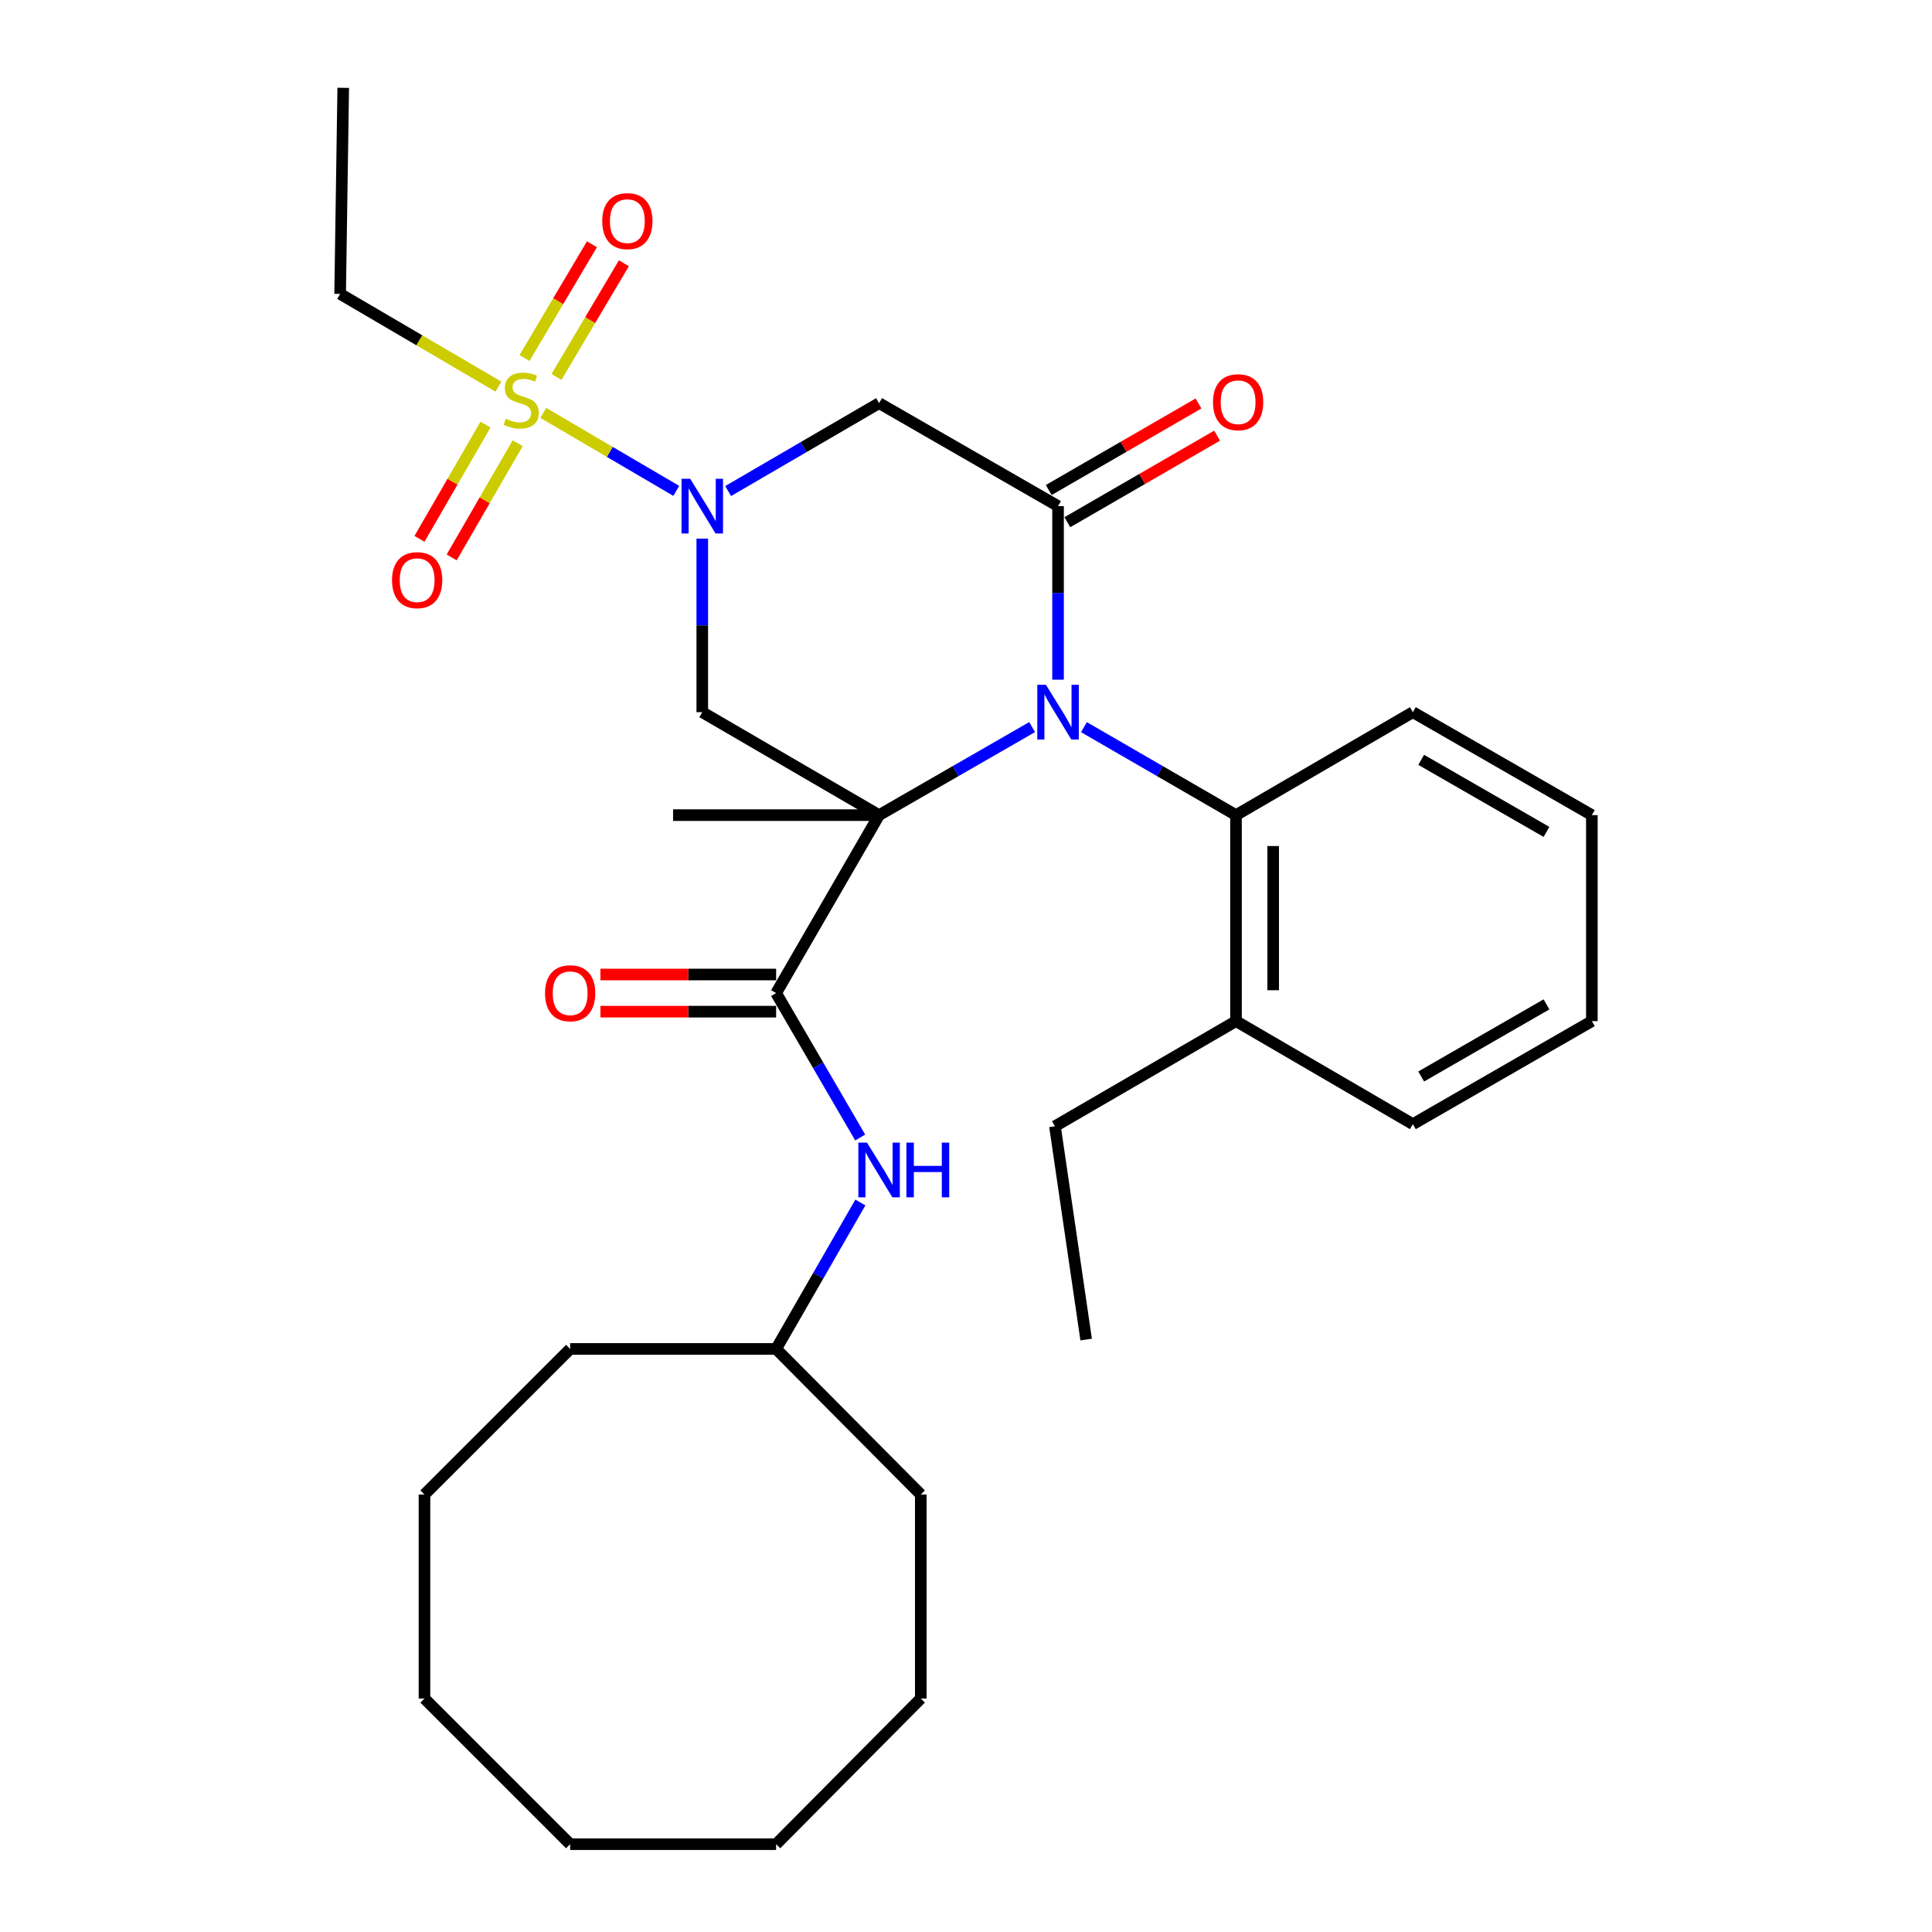 <?xml version='1.0' encoding='iso-8859-1'?>
<svg version='1.1' baseProfile='full'
              xmlns='http://www.w3.org/2000/svg'
                      xmlns:rdkit='http://www.rdkit.org/xml'
                      xmlns:xlink='http://www.w3.org/1999/xlink'
                  xml:space='preserve'
width='1000px' height='1000px' viewBox='0 0 1000 1000'>
<!-- END OF HEADER -->
<rect style='opacity:1.0;fill:#FFFFFF;stroke:none' width='1000' height='1000' x='0' y='0'> </rect>
<path class='bond-0' d='M 455.018,421.909 L 494.625,399.124' style='fill:none;fill-rule:evenodd;stroke:#000000;stroke-width:6px;stroke-linecap:butt;stroke-linejoin:miter;stroke-opacity:1' />
<path class='bond-0' d='M 494.625,399.124 L 534.232,376.338' style='fill:none;fill-rule:evenodd;stroke:#0000FF;stroke-width:6px;stroke-linecap:butt;stroke-linejoin:miter;stroke-opacity:1' />
<path class='bond-4' d='M 455.018,421.909 L 363.493,368.623' style='fill:none;fill-rule:evenodd;stroke:#000000;stroke-width:6px;stroke-linecap:butt;stroke-linejoin:miter;stroke-opacity:1' />
<path class='bond-5' d='M 455.018,421.909 L 401.721,514.022' style='fill:none;fill-rule:evenodd;stroke:#000000;stroke-width:6px;stroke-linecap:butt;stroke-linejoin:miter;stroke-opacity:1' />
<path class='bond-14' d='M 455.018,421.909 L 348.382,421.909' style='fill:none;fill-rule:evenodd;stroke:#000000;stroke-width:6px;stroke-linecap:butt;stroke-linejoin:miter;stroke-opacity:1' />
<path class='bond-3' d='M 547.643,351.797 L 547.643,306.881' style='fill:none;fill-rule:evenodd;stroke:#0000FF;stroke-width:6px;stroke-linecap:butt;stroke-linejoin:miter;stroke-opacity:1' />
<path class='bond-3' d='M 547.643,306.881 L 547.643,261.965' style='fill:none;fill-rule:evenodd;stroke:#000000;stroke-width:6px;stroke-linecap:butt;stroke-linejoin:miter;stroke-opacity:1' />
<path class='bond-7' d='M 561.044,376.375 L 600.4,399.142' style='fill:none;fill-rule:evenodd;stroke:#0000FF;stroke-width:6px;stroke-linecap:butt;stroke-linejoin:miter;stroke-opacity:1' />
<path class='bond-7' d='M 600.4,399.142 L 639.756,421.909' style='fill:none;fill-rule:evenodd;stroke:#000000;stroke-width:6px;stroke-linecap:butt;stroke-linejoin:miter;stroke-opacity:1' />
<path class='bond-1' d='M 363.493,278.792 L 363.493,323.707' style='fill:none;fill-rule:evenodd;stroke:#0000FF;stroke-width:6px;stroke-linecap:butt;stroke-linejoin:miter;stroke-opacity:1' />
<path class='bond-1' d='M 363.493,323.707 L 363.493,368.623' style='fill:none;fill-rule:evenodd;stroke:#000000;stroke-width:6px;stroke-linecap:butt;stroke-linejoin:miter;stroke-opacity:1' />
<path class='bond-2' d='M 350.037,254.077 L 315.61,233.893' style='fill:none;fill-rule:evenodd;stroke:#0000FF;stroke-width:6px;stroke-linecap:butt;stroke-linejoin:miter;stroke-opacity:1' />
<path class='bond-2' d='M 315.61,233.893 L 281.184,213.71' style='fill:none;fill-rule:evenodd;stroke:#CCCC00;stroke-width:6px;stroke-linecap:butt;stroke-linejoin:miter;stroke-opacity:1' />
<path class='bond-6' d='M 376.881,254.169 L 415.949,231.419' style='fill:none;fill-rule:evenodd;stroke:#0000FF;stroke-width:6px;stroke-linecap:butt;stroke-linejoin:miter;stroke-opacity:1' />
<path class='bond-6' d='M 415.949,231.419 L 455.018,208.669' style='fill:none;fill-rule:evenodd;stroke:#000000;stroke-width:6px;stroke-linecap:butt;stroke-linejoin:miter;stroke-opacity:1' />
<path class='bond-9' d='M 288.021,195.116 L 305.477,165.681' style='fill:none;fill-rule:evenodd;stroke:#CCCC00;stroke-width:6px;stroke-linecap:butt;stroke-linejoin:miter;stroke-opacity:1' />
<path class='bond-9' d='M 305.477,165.681 L 322.933,136.246' style='fill:none;fill-rule:evenodd;stroke:#FF0000;stroke-width:6px;stroke-linecap:butt;stroke-linejoin:miter;stroke-opacity:1' />
<path class='bond-9' d='M 271.475,185.304 L 288.931,155.869' style='fill:none;fill-rule:evenodd;stroke:#CCCC00;stroke-width:6px;stroke-linecap:butt;stroke-linejoin:miter;stroke-opacity:1' />
<path class='bond-9' d='M 288.931,155.869 L 306.387,126.434' style='fill:none;fill-rule:evenodd;stroke:#FF0000;stroke-width:6px;stroke-linecap:butt;stroke-linejoin:miter;stroke-opacity:1' />
<path class='bond-10' d='M 251.294,219.781 L 234.21,249.339' style='fill:none;fill-rule:evenodd;stroke:#CCCC00;stroke-width:6px;stroke-linecap:butt;stroke-linejoin:miter;stroke-opacity:1' />
<path class='bond-10' d='M 234.21,249.339 L 217.126,278.898' style='fill:none;fill-rule:evenodd;stroke:#FF0000;stroke-width:6px;stroke-linecap:butt;stroke-linejoin:miter;stroke-opacity:1' />
<path class='bond-10' d='M 267.949,229.407 L 250.865,258.966' style='fill:none;fill-rule:evenodd;stroke:#CCCC00;stroke-width:6px;stroke-linecap:butt;stroke-linejoin:miter;stroke-opacity:1' />
<path class='bond-10' d='M 250.865,258.966 L 233.781,288.524' style='fill:none;fill-rule:evenodd;stroke:#FF0000;stroke-width:6px;stroke-linecap:butt;stroke-linejoin:miter;stroke-opacity:1' />
<path class='bond-15' d='M 257.982,200.114 L 217.017,176.118' style='fill:none;fill-rule:evenodd;stroke:#CCCC00;stroke-width:6px;stroke-linecap:butt;stroke-linejoin:miter;stroke-opacity:1' />
<path class='bond-15' d='M 217.017,176.118 L 176.051,152.123' style='fill:none;fill-rule:evenodd;stroke:#000000;stroke-width:6px;stroke-linecap:butt;stroke-linejoin:miter;stroke-opacity:1' />
<path class='bond-11' d='M 552.456,270.293 L 591.212,247.896' style='fill:none;fill-rule:evenodd;stroke:#000000;stroke-width:6px;stroke-linecap:butt;stroke-linejoin:miter;stroke-opacity:1' />
<path class='bond-11' d='M 591.212,247.896 L 629.967,225.498' style='fill:none;fill-rule:evenodd;stroke:#FF0000;stroke-width:6px;stroke-linecap:butt;stroke-linejoin:miter;stroke-opacity:1' />
<path class='bond-11' d='M 542.831,253.638 L 581.586,231.24' style='fill:none;fill-rule:evenodd;stroke:#000000;stroke-width:6px;stroke-linecap:butt;stroke-linejoin:miter;stroke-opacity:1' />
<path class='bond-11' d='M 581.586,231.24 L 620.342,208.843' style='fill:none;fill-rule:evenodd;stroke:#FF0000;stroke-width:6px;stroke-linecap:butt;stroke-linejoin:miter;stroke-opacity:1' />
<path class='bond-31' d='M 547.643,261.965 L 455.018,208.669' style='fill:none;fill-rule:evenodd;stroke:#000000;stroke-width:6px;stroke-linecap:butt;stroke-linejoin:miter;stroke-opacity:1' />
<path class='bond-8' d='M 401.721,514.022 L 423.477,551.396' style='fill:none;fill-rule:evenodd;stroke:#000000;stroke-width:6px;stroke-linecap:butt;stroke-linejoin:miter;stroke-opacity:1' />
<path class='bond-8' d='M 423.477,551.396 L 445.233,588.77' style='fill:none;fill-rule:evenodd;stroke:#0000FF;stroke-width:6px;stroke-linecap:butt;stroke-linejoin:miter;stroke-opacity:1' />
<path class='bond-12' d='M 401.721,504.403 L 356.246,504.403' style='fill:none;fill-rule:evenodd;stroke:#000000;stroke-width:6px;stroke-linecap:butt;stroke-linejoin:miter;stroke-opacity:1' />
<path class='bond-12' d='M 356.246,504.403 L 310.772,504.403' style='fill:none;fill-rule:evenodd;stroke:#FF0000;stroke-width:6px;stroke-linecap:butt;stroke-linejoin:miter;stroke-opacity:1' />
<path class='bond-12' d='M 401.721,523.64 L 356.246,523.64' style='fill:none;fill-rule:evenodd;stroke:#000000;stroke-width:6px;stroke-linecap:butt;stroke-linejoin:miter;stroke-opacity:1' />
<path class='bond-12' d='M 356.246,523.64 L 310.772,523.64' style='fill:none;fill-rule:evenodd;stroke:#FF0000;stroke-width:6px;stroke-linecap:butt;stroke-linejoin:miter;stroke-opacity:1' />
<path class='bond-13' d='M 639.756,421.909 L 639.756,528.535' style='fill:none;fill-rule:evenodd;stroke:#000000;stroke-width:6px;stroke-linecap:butt;stroke-linejoin:miter;stroke-opacity:1' />
<path class='bond-13' d='M 658.993,437.903 L 658.993,512.541' style='fill:none;fill-rule:evenodd;stroke:#000000;stroke-width:6px;stroke-linecap:butt;stroke-linejoin:miter;stroke-opacity:1' />
<path class='bond-17' d='M 639.756,421.909 L 731.302,368.623' style='fill:none;fill-rule:evenodd;stroke:#000000;stroke-width:6px;stroke-linecap:butt;stroke-linejoin:miter;stroke-opacity:1' />
<path class='bond-16' d='M 445.333,622.41 L 423.527,660.307' style='fill:none;fill-rule:evenodd;stroke:#0000FF;stroke-width:6px;stroke-linecap:butt;stroke-linejoin:miter;stroke-opacity:1' />
<path class='bond-16' d='M 423.527,660.307 L 401.721,698.204' style='fill:none;fill-rule:evenodd;stroke:#000000;stroke-width:6px;stroke-linecap:butt;stroke-linejoin:miter;stroke-opacity:1' />
<path class='bond-18' d='M 639.756,528.535 L 546.04,582.954' style='fill:none;fill-rule:evenodd;stroke:#000000;stroke-width:6px;stroke-linecap:butt;stroke-linejoin:miter;stroke-opacity:1' />
<path class='bond-19' d='M 639.756,528.535 L 731.302,581.863' style='fill:none;fill-rule:evenodd;stroke:#000000;stroke-width:6px;stroke-linecap:butt;stroke-linejoin:miter;stroke-opacity:1' />
<path class='bond-22' d='M 176.051,152.123 L 177.654,45.455' style='fill:none;fill-rule:evenodd;stroke:#000000;stroke-width:6px;stroke-linecap:butt;stroke-linejoin:miter;stroke-opacity:1' />
<path class='bond-20' d='M 401.721,698.204 L 476.595,773.559' style='fill:none;fill-rule:evenodd;stroke:#000000;stroke-width:6px;stroke-linecap:butt;stroke-linejoin:miter;stroke-opacity:1' />
<path class='bond-21' d='M 401.721,698.204 L 295.106,698.204' style='fill:none;fill-rule:evenodd;stroke:#000000;stroke-width:6px;stroke-linecap:butt;stroke-linejoin:miter;stroke-opacity:1' />
<path class='bond-24' d='M 731.302,368.623 L 823.949,421.909' style='fill:none;fill-rule:evenodd;stroke:#000000;stroke-width:6px;stroke-linecap:butt;stroke-linejoin:miter;stroke-opacity:1' />
<path class='bond-24' d='M 735.608,393.291 L 800.461,430.592' style='fill:none;fill-rule:evenodd;stroke:#000000;stroke-width:6px;stroke-linecap:butt;stroke-linejoin:miter;stroke-opacity:1' />
<path class='bond-23' d='M 546.04,582.954 L 562.188,693.352' style='fill:none;fill-rule:evenodd;stroke:#000000;stroke-width:6px;stroke-linecap:butt;stroke-linejoin:miter;stroke-opacity:1' />
<path class='bond-32' d='M 731.302,581.863 L 823.949,528.535' style='fill:none;fill-rule:evenodd;stroke:#000000;stroke-width:6px;stroke-linecap:butt;stroke-linejoin:miter;stroke-opacity:1' />
<path class='bond-32' d='M 735.602,557.192 L 800.455,519.862' style='fill:none;fill-rule:evenodd;stroke:#000000;stroke-width:6px;stroke-linecap:butt;stroke-linejoin:miter;stroke-opacity:1' />
<path class='bond-26' d='M 476.595,773.559 L 476.595,879.148' style='fill:none;fill-rule:evenodd;stroke:#000000;stroke-width:6px;stroke-linecap:butt;stroke-linejoin:miter;stroke-opacity:1' />
<path class='bond-27' d='M 295.106,698.204 L 219.708,773.559' style='fill:none;fill-rule:evenodd;stroke:#000000;stroke-width:6px;stroke-linecap:butt;stroke-linejoin:miter;stroke-opacity:1' />
<path class='bond-25' d='M 823.949,421.909 L 823.949,528.535' style='fill:none;fill-rule:evenodd;stroke:#000000;stroke-width:6px;stroke-linecap:butt;stroke-linejoin:miter;stroke-opacity:1' />
<path class='bond-28' d='M 476.595,879.148 L 401.721,954.545' style='fill:none;fill-rule:evenodd;stroke:#000000;stroke-width:6px;stroke-linecap:butt;stroke-linejoin:miter;stroke-opacity:1' />
<path class='bond-29' d='M 219.708,773.559 L 219.708,879.148' style='fill:none;fill-rule:evenodd;stroke:#000000;stroke-width:6px;stroke-linecap:butt;stroke-linejoin:miter;stroke-opacity:1' />
<path class='bond-33' d='M 401.721,954.545 L 295.106,954.545' style='fill:none;fill-rule:evenodd;stroke:#000000;stroke-width:6px;stroke-linecap:butt;stroke-linejoin:miter;stroke-opacity:1' />
<path class='bond-30' d='M 219.708,879.148 L 295.106,954.545' style='fill:none;fill-rule:evenodd;stroke:#000000;stroke-width:6px;stroke-linecap:butt;stroke-linejoin:miter;stroke-opacity:1' />
<path  class='atom-1' d='M 541.383 354.463
L 550.663 369.463
Q 551.583 370.943, 553.063 373.623
Q 554.543 376.303, 554.623 376.463
L 554.623 354.463
L 558.383 354.463
L 558.383 382.783
L 554.503 382.783
L 544.543 366.383
Q 543.383 364.463, 542.143 362.263
Q 540.943 360.063, 540.583 359.383
L 540.583 382.783
L 536.903 382.783
L 536.903 354.463
L 541.383 354.463
' fill='#0000FF'/>
<path  class='atom-2' d='M 357.233 247.805
L 366.513 262.805
Q 367.433 264.285, 368.913 266.965
Q 370.393 269.645, 370.473 269.805
L 370.473 247.805
L 374.233 247.805
L 374.233 276.125
L 370.353 276.125
L 360.393 259.725
Q 359.233 257.805, 357.993 255.605
Q 356.793 253.405, 356.433 252.725
L 356.433 276.125
L 352.753 276.125
L 352.753 247.805
L 357.233 247.805
' fill='#0000FF'/>
<path  class='atom-3' d='M 261.778 216.743
Q 262.098 216.863, 263.418 217.423
Q 264.738 217.983, 266.178 218.343
Q 267.658 218.663, 269.098 218.663
Q 271.778 218.663, 273.338 217.383
Q 274.898 216.063, 274.898 213.783
Q 274.898 212.223, 274.098 211.263
Q 273.338 210.303, 272.138 209.783
Q 270.938 209.263, 268.938 208.663
Q 266.418 207.903, 264.898 207.183
Q 263.418 206.463, 262.338 204.943
Q 261.298 203.423, 261.298 200.863
Q 261.298 197.303, 263.698 195.103
Q 266.138 192.903, 270.938 192.903
Q 274.218 192.903, 277.938 194.463
L 277.018 197.543
Q 273.618 196.143, 271.058 196.143
Q 268.298 196.143, 266.778 197.303
Q 265.258 198.423, 265.298 200.383
Q 265.298 201.903, 266.058 202.823
Q 266.858 203.743, 267.978 204.263
Q 269.138 204.783, 271.058 205.383
Q 273.618 206.183, 275.138 206.983
Q 276.658 207.783, 277.738 209.423
Q 278.858 211.023, 278.858 213.783
Q 278.858 217.703, 276.218 219.823
Q 273.618 221.903, 269.258 221.903
Q 266.738 221.903, 264.818 221.343
Q 262.938 220.823, 260.698 219.903
L 261.778 216.743
' fill='#CCCC00'/>
<path  class='atom-9' d='M 448.758 591.418
L 458.038 606.418
Q 458.958 607.898, 460.438 610.578
Q 461.918 613.258, 461.998 613.418
L 461.998 591.418
L 465.758 591.418
L 465.758 619.738
L 461.878 619.738
L 451.918 603.338
Q 450.758 601.418, 449.518 599.218
Q 448.318 597.018, 447.958 596.338
L 447.958 619.738
L 444.278 619.738
L 444.278 591.418
L 448.758 591.418
' fill='#0000FF'/>
<path  class='atom-9' d='M 469.158 591.418
L 472.998 591.418
L 472.998 603.458
L 487.478 603.458
L 487.478 591.418
L 491.318 591.418
L 491.318 619.738
L 487.478 619.738
L 487.478 606.658
L 472.998 606.658
L 472.998 619.738
L 469.158 619.738
L 469.158 591.418
' fill='#0000FF'/>
<path  class='atom-10' d='M 311.72 114.456
Q 311.72 107.656, 315.08 103.856
Q 318.44 100.056, 324.72 100.056
Q 331 100.056, 334.36 103.856
Q 337.72 107.656, 337.72 114.456
Q 337.72 121.336, 334.32 125.256
Q 330.92 129.136, 324.72 129.136
Q 318.48 129.136, 315.08 125.256
Q 311.72 121.376, 311.72 114.456
M 324.72 125.936
Q 329.04 125.936, 331.36 123.056
Q 333.72 120.136, 333.72 114.456
Q 333.72 108.896, 331.36 106.096
Q 329.04 103.256, 324.72 103.256
Q 320.4 103.256, 318.04 106.056
Q 315.72 108.856, 315.72 114.456
Q 315.72 120.176, 318.04 123.056
Q 320.4 125.936, 324.72 125.936
' fill='#FF0000'/>
<path  class='atom-11' d='M 202.914 300.295
Q 202.914 293.495, 206.274 289.695
Q 209.634 285.895, 215.914 285.895
Q 222.194 285.895, 225.554 289.695
Q 228.914 293.495, 228.914 300.295
Q 228.914 307.175, 225.514 311.095
Q 222.114 314.975, 215.914 314.975
Q 209.674 314.975, 206.274 311.095
Q 202.914 307.215, 202.914 300.295
M 215.914 311.775
Q 220.234 311.775, 222.554 308.895
Q 224.914 305.975, 224.914 300.295
Q 224.914 294.735, 222.554 291.935
Q 220.234 289.095, 215.914 289.095
Q 211.594 289.095, 209.234 291.895
Q 206.914 294.695, 206.914 300.295
Q 206.914 306.015, 209.234 308.895
Q 211.594 311.775, 215.914 311.775
' fill='#FF0000'/>
<path  class='atom-12' d='M 627.846 208.182
Q 627.846 201.382, 631.206 197.582
Q 634.566 193.782, 640.846 193.782
Q 647.126 193.782, 650.486 197.582
Q 653.846 201.382, 653.846 208.182
Q 653.846 215.062, 650.446 218.982
Q 647.046 222.862, 640.846 222.862
Q 634.606 222.862, 631.206 218.982
Q 627.846 215.102, 627.846 208.182
M 640.846 219.662
Q 645.166 219.662, 647.486 216.782
Q 649.846 213.862, 649.846 208.182
Q 649.846 202.622, 647.486 199.822
Q 645.166 196.982, 640.846 196.982
Q 636.526 196.982, 634.166 199.782
Q 631.846 202.582, 631.846 208.182
Q 631.846 213.902, 634.166 216.782
Q 636.526 219.662, 640.846 219.662
' fill='#FF0000'/>
<path  class='atom-13' d='M 282.106 514.102
Q 282.106 507.302, 285.466 503.502
Q 288.826 499.702, 295.106 499.702
Q 301.386 499.702, 304.746 503.502
Q 308.106 507.302, 308.106 514.102
Q 308.106 520.982, 304.706 524.902
Q 301.306 528.782, 295.106 528.782
Q 288.866 528.782, 285.466 524.902
Q 282.106 521.022, 282.106 514.102
M 295.106 525.582
Q 299.426 525.582, 301.746 522.702
Q 304.106 519.782, 304.106 514.102
Q 304.106 508.542, 301.746 505.742
Q 299.426 502.902, 295.106 502.902
Q 290.786 502.902, 288.426 505.702
Q 286.106 508.502, 286.106 514.102
Q 286.106 519.822, 288.426 522.702
Q 290.786 525.582, 295.106 525.582
' fill='#FF0000'/>
</svg>
